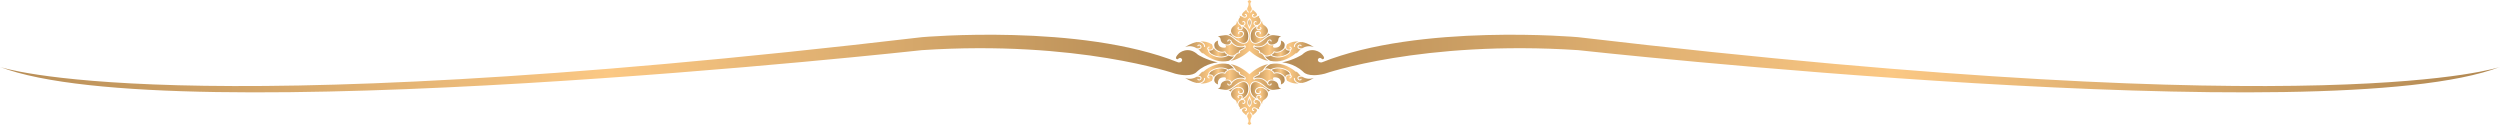 <svg width="600" height="30" viewBox="0 0 600 30" fill="none" xmlns="http://www.w3.org/2000/svg">
<g clip-path="url(#clip0_77_64517)">
<path d="M290.846 18.198C290.686 18.083 290.395 18.028 290.191 18.093C290.184 18.171 290.095 18.215 290.028 18.199C289.973 18.269 289.958 18.359 289.998 18.448C290.022 18.5 290.091 18.538 290.111 18.587L290.116 18.59C290.189 18.562 290.29 18.591 290.287 18.683C290.275 19.049 289.832 18.657 289.767 18.518C289.664 18.299 289.765 18.097 289.949 17.974C289.949 17.238 290.78 16.77 291.476 16.498C292.533 16.084 293.724 16.079 294.725 16.615C294.757 16.632 294.773 16.655 294.779 16.68C295.233 16.463 295.762 16.354 296.145 16.477C295.798 16.02 295.408 15.66 294.871 15.396C293.812 15.181 292.849 15.192 291.778 15.529C290.654 15.883 289.64 16.474 288.783 17.207C288.72 17.26 288.64 17.235 288.601 17.187C288.446 17.282 288.244 17.461 287.984 17.778C287.93 17.866 287.795 18.009 287.597 18.165C287.867 18.176 288.112 18.252 288.26 18.437C288.691 18.982 287.778 19.695 287.373 19.061C287.296 18.94 287.504 18.832 287.581 18.952C287.802 19.296 288.224 18.948 288.11 18.647C288.048 18.48 287.857 18.418 287.677 18.397C287.539 18.382 287.393 18.385 287.248 18.404C286.578 18.809 285.542 19.15 284.445 18.694C284.445 18.694 285.664 19.596 287.276 19.932C287.301 19.902 287.343 19.883 287.396 19.892C288.118 20.021 289.013 19.499 288.984 18.805C288.978 18.666 289.219 18.667 289.225 18.805C289.248 19.393 288.737 19.867 288.13 20.046C289.015 20.098 289.965 19.936 290.87 19.36C290.87 19.36 290.878 19.344 290.89 19.321C290.88 19.295 290.88 19.265 290.897 19.235C291.071 18.933 291.191 18.447 290.845 18.2L290.846 18.198Z" fill="url(#paint0_linear_77_64517)"/>
<path d="M293.908 17.442C294.008 17.204 294.262 16.97 294.576 16.786C293.728 16.343 292.727 16.303 291.807 16.607C291.202 16.807 290.265 17.221 290.191 17.872C290.22 17.866 290.248 17.86 290.278 17.858C290.67 17.82 291.085 17.983 291.235 18.32C291.265 18.387 291.283 18.458 291.294 18.529C291.73 17.712 293.003 17.105 293.908 17.441V17.442Z" fill="url(#paint1_linear_77_64517)"/>
<path d="M294.007 18.559C294.007 18.559 294.448 18.697 294.099 19.153C294.699 19.016 295.375 19.121 295.587 19.676C296.044 19.161 296.633 18.768 297.386 18.678C297.709 18.64 298.428 18.57 298.738 18.821C298.806 18.206 297.074 18.202 297.339 17.443C296.97 17.39 296.706 17.207 296.488 16.945C296.439 16.965 296.378 16.958 296.345 16.901C295.966 16.242 294.185 16.997 294.106 17.593C294.096 17.672 294.011 17.729 293.925 17.686C293.156 17.298 291.88 17.881 291.491 18.638C291.504 18.651 291.516 18.668 291.526 18.693C291.526 18.693 290.993 19.825 292.342 20.279C292.342 20.279 291.908 18.438 294.006 18.558L294.007 18.559Z" fill="url(#paint2_linear_77_64517)"/>
<path d="M297.728 23.878C297.696 23.841 297.69 23.79 297.743 23.75C297.938 23.604 298.137 23.291 297.933 23.081C297.823 22.966 297.607 22.937 297.456 22.994C297.351 23.035 297.091 23.231 297.317 23.277C297.468 23.308 297.404 23.516 297.254 23.485C296.97 23.426 296.917 23.192 297.08 22.994C297.256 22.782 297.561 22.703 297.84 22.783C298.299 22.915 298.324 23.338 298.131 23.658C298.97 23.272 299.458 22.573 299.566 21.724C299.635 21.176 299.608 20.164 298.988 19.864C298.951 19.846 298.934 19.819 298.93 19.792C298.138 19.378 296.978 20.273 296.456 20.704C295.968 21.106 295.482 21.503 294.859 21.692C295.031 21.721 295.236 21.801 295.352 22.008C295.798 21.099 297.056 20.461 298.07 21.096C298.575 21.412 298.834 22.26 298.137 22.546C297.651 22.745 296.879 22.348 297.227 21.854C297.309 21.738 297.517 21.845 297.435 21.963C297.175 22.332 298.093 22.562 298.285 22.047C298.402 21.734 298.19 21.416 297.895 21.247C297.537 21.042 297.1 21.018 296.702 21.14C296.063 21.338 295.553 21.845 295.444 22.425C295.444 22.448 295.446 22.468 295.444 22.492C295.444 22.492 295.285 23.332 296.515 24.051C296.515 24.051 296.99 24.523 296.797 24.98L297.035 24.727C297.035 24.719 297.032 24.712 297.034 24.703C297.088 24.382 297.377 24.049 297.728 23.877V23.878Z" fill="url(#paint3_linear_77_64517)"/>
<path d="M299.706 23.981C299.557 24.437 299.518 25.013 299.876 25.399C300.233 25.013 300.196 24.436 300.045 23.981C299.996 23.831 299.937 23.687 299.876 23.545C299.815 23.687 299.756 23.831 299.706 23.981Z" fill="url(#paint4_linear_77_64517)"/>
<path d="M312.503 18.403C312.357 18.385 312.211 18.381 312.074 18.396C311.894 18.416 311.703 18.478 311.64 18.646C311.528 18.947 311.949 19.295 312.169 18.951C312.246 18.831 312.454 18.939 312.377 19.06C311.971 19.693 311.058 18.981 311.491 18.436C311.638 18.251 311.884 18.175 312.153 18.164C311.955 18.009 311.82 17.866 311.766 17.777C311.508 17.459 311.306 17.28 311.149 17.186C311.11 17.234 311.03 17.259 310.967 17.206C310.11 16.473 309.096 15.882 307.973 15.528C306.902 15.191 305.938 15.18 304.88 15.395C304.342 15.659 303.951 16.019 303.605 16.476C303.988 16.353 304.517 16.462 304.971 16.679C304.977 16.654 304.994 16.631 305.025 16.614C306.026 16.079 307.218 16.084 308.274 16.497C308.971 16.77 309.801 17.237 309.801 17.973C309.984 18.095 310.085 18.297 309.983 18.517C309.919 18.656 309.476 19.049 309.463 18.682C309.46 18.591 309.563 18.561 309.634 18.59L309.639 18.585C309.66 18.537 309.729 18.499 309.753 18.447C309.792 18.358 309.777 18.268 309.722 18.198C309.655 18.214 309.566 18.17 309.56 18.092C309.356 18.026 309.064 18.082 308.904 18.197C308.559 18.444 308.678 18.931 308.852 19.232C308.87 19.262 308.87 19.292 308.859 19.318C308.871 19.342 308.879 19.357 308.879 19.357C309.784 19.933 310.736 20.095 311.619 20.043C311.012 19.864 310.501 19.39 310.525 18.802C310.531 18.664 310.771 18.663 310.765 18.802C310.737 19.495 311.631 20.018 312.353 19.889C312.406 19.88 312.447 19.899 312.474 19.929C314.085 19.593 315.304 18.691 315.304 18.691C314.207 19.147 313.171 18.806 312.502 18.401L312.503 18.403Z" fill="url(#paint5_linear_77_64517)"/>
<path d="M309.473 17.858C309.503 17.861 309.532 17.866 309.56 17.872C309.484 17.221 308.549 16.808 307.943 16.607C307.024 16.303 306.023 16.342 305.174 16.786C305.488 16.971 305.742 17.204 305.843 17.442C306.747 17.107 308.021 17.713 308.456 18.53C308.467 18.459 308.485 18.39 308.515 18.321C308.665 17.984 309.08 17.822 309.472 17.859L309.473 17.858Z" fill="url(#paint6_linear_77_64517)"/>
<path d="M308.259 18.639C307.87 17.882 306.594 17.299 305.826 17.687C305.739 17.73 305.655 17.673 305.645 17.594C305.566 16.998 303.785 16.243 303.405 16.902C303.372 16.959 303.312 16.965 303.262 16.946C303.044 17.209 302.781 17.39 302.411 17.444C302.676 18.202 300.945 18.207 301.012 18.822C301.322 18.571 302.04 18.639 302.364 18.679C303.119 18.769 303.708 19.162 304.163 19.677C304.375 19.122 305.051 19.017 305.652 19.154C305.302 18.698 305.743 18.56 305.743 18.56C307.84 18.44 307.408 20.281 307.408 20.281C308.757 19.828 308.223 18.695 308.223 18.695C308.233 18.671 308.245 18.654 308.258 18.64L308.259 18.639Z" fill="url(#paint7_linear_77_64517)"/>
<path d="M300.821 19.793C300.817 19.822 300.8 19.848 300.764 19.865C300.144 20.165 300.117 21.177 300.186 21.725C300.293 22.575 300.782 23.273 301.62 23.659C301.427 23.34 301.451 22.916 301.912 22.784C302.19 22.705 302.496 22.782 302.671 22.996C302.833 23.193 302.78 23.428 302.498 23.486C302.347 23.517 302.283 23.31 302.434 23.279C302.66 23.232 302.4 23.036 302.295 22.996C302.145 22.938 301.929 22.967 301.818 23.082C301.614 23.293 301.813 23.605 302.008 23.751C302.061 23.79 302.055 23.841 302.023 23.88C302.373 24.051 302.662 24.385 302.717 24.706C302.718 24.715 302.717 24.723 302.716 24.731L302.953 24.983C302.761 24.527 303.235 24.054 303.235 24.054C304.466 23.335 304.306 22.495 304.306 22.495C304.305 22.472 304.306 22.452 304.306 22.429C304.197 21.849 303.688 21.34 303.048 21.144C302.65 21.021 302.213 21.045 301.855 21.25C301.561 21.419 301.349 21.737 301.465 22.05C301.657 22.566 302.575 22.335 302.316 21.966C302.233 21.849 302.441 21.741 302.524 21.858C302.871 22.351 302.099 22.748 301.613 22.549C300.916 22.265 301.176 21.416 301.68 21.099C302.695 20.465 303.953 21.102 304.398 22.011C304.514 21.804 304.719 21.725 304.892 21.696C304.269 21.506 303.782 21.11 303.295 20.708C302.772 20.277 301.612 19.381 300.82 19.795L300.821 19.793Z" fill="url(#paint8_linear_77_64517)"/>
<path d="M306.801 20.543C306.784 20.13 306.508 19.82 306.257 19.621C306.233 19.625 306.206 19.621 306.179 19.604C305.774 19.339 305.123 19.145 304.668 19.431C304.417 19.59 304.205 19.978 304.452 20.213C304.645 20.396 304.93 20.343 304.97 20.087C304.992 19.951 305.224 20.009 305.202 20.144C305.096 20.813 304.12 20.521 304.106 19.951C304.097 19.944 304.087 19.938 304.079 19.928C303.687 19.443 303.179 19.048 302.507 18.914C302.247 18.863 301.2 18.742 301.112 19.075C301.08 19.196 300.892 19.162 300.878 19.057C300.85 19.046 300.825 19.026 300.811 18.994C300.429 18.103 302.536 18.067 302.135 17.407C302.09 17.333 302.147 17.248 302.238 17.244C303.081 17.215 303.295 16.357 303.775 15.877C303.954 15.698 304.154 15.546 304.369 15.415C304.366 15.409 304.364 15.402 304.362 15.396C302.299 15.751 300.5 17.239 299.874 17.809C299.248 17.239 297.449 15.751 295.386 15.396C295.384 15.403 295.382 15.409 295.379 15.415C295.594 15.547 295.794 15.698 295.973 15.877C296.454 16.357 296.668 17.215 297.51 17.244C297.603 17.247 297.659 17.333 297.614 17.407C297.213 18.067 299.319 18.103 298.937 18.994C298.923 19.026 298.899 19.047 298.87 19.057C298.856 19.162 298.668 19.195 298.636 19.075C298.548 18.742 297.501 18.863 297.242 18.914C296.569 19.047 296.062 19.443 295.67 19.928C295.662 19.938 295.651 19.945 295.641 19.951C295.626 20.52 294.65 20.813 294.545 20.144C294.525 20.009 294.756 19.951 294.777 20.087C294.817 20.343 295.103 20.396 295.296 20.213C295.542 19.978 295.33 19.59 295.08 19.431C294.625 19.145 293.973 19.339 293.568 19.604C293.541 19.622 293.514 19.625 293.49 19.621C293.239 19.82 292.964 20.13 292.947 20.543C292.947 20.543 292.903 21.199 292.274 21.195C292.278 21.197 292.282 21.199 292.286 21.202C292.308 21.214 292.364 21.243 292.443 21.281C292.702 21.388 293.01 21.422 293.281 21.459C293.692 21.513 294.116 21.607 294.53 21.553C295.639 21.336 296.274 20.425 297.178 19.887C297.755 19.543 298.801 19.28 299.334 19.818C299.346 19.83 299.353 19.842 299.358 19.854C299.84 20.309 299.873 21.201 299.803 21.756C299.689 22.637 299.193 23.353 298.37 23.783C298.491 23.811 298.609 23.866 298.716 23.961C298.965 24.181 298.974 24.536 298.769 24.786C298.591 25.002 298.319 25.02 298.151 24.789C298.066 24.672 298.274 24.564 298.359 24.68C298.522 24.903 298.684 24.47 298.675 24.357C298.656 24.116 298.392 23.962 298.136 23.98C297.703 24.01 297.326 24.397 297.264 24.762C297.256 24.808 297.224 24.83 297.187 24.837C297.196 25.055 297.247 25.364 297.426 25.643C297.426 25.643 297.786 25.831 297.469 26.232L298.132 25.992C298.43 25.743 298.866 25.619 299.163 25.94C299.328 26.118 299.331 26.39 299.161 26.566C299.043 26.688 298.83 26.734 298.738 26.563C298.67 26.439 298.878 26.33 298.946 26.454C298.958 26.476 299.052 26.276 299.048 26.229C299.034 26.077 298.875 25.966 298.71 25.966C298.433 25.966 298.169 26.196 298.076 26.416C298.072 26.424 298.066 26.43 298.061 26.437C298.083 26.648 298.22 26.922 298.616 27.249C298.616 27.249 298.853 27.417 299.102 27.714C299.146 27.439 299.298 27.183 299.547 26.997C299.665 26.908 299.836 27.06 299.717 27.149C299.426 27.366 299.27 27.695 299.341 28.033C299.342 28.038 299.341 28.042 299.341 28.046C299.554 28.393 299.714 28.836 299.644 29.347C299.644 29.347 299.076 29.6 299.872 29.999C300.668 29.6 300.099 29.347 300.099 29.347C300.029 28.835 300.19 28.393 300.402 28.046C300.402 28.041 300.401 28.037 300.402 28.033C300.473 27.695 300.318 27.367 300.026 27.149C299.907 27.06 300.078 26.908 300.197 26.997C300.445 27.183 300.597 27.438 300.641 27.714C300.89 27.417 301.128 27.249 301.128 27.249C301.525 26.922 301.66 26.648 301.682 26.437C301.677 26.43 301.671 26.425 301.667 26.416C301.574 26.196 301.311 25.967 301.033 25.966C300.868 25.966 300.709 26.076 300.695 26.229C300.691 26.276 300.786 26.476 300.797 26.454C300.865 26.329 301.073 26.439 301.005 26.563C300.913 26.734 300.7 26.689 300.583 26.566C300.412 26.389 300.415 26.117 300.581 25.94C300.878 25.62 301.314 25.743 301.612 25.992L302.275 26.232C301.958 25.831 302.319 25.643 302.319 25.643C302.498 25.364 302.547 25.055 302.557 24.837C302.521 24.831 302.488 24.809 302.481 24.762C302.418 24.397 302.041 24.01 301.608 23.98C301.354 23.962 301.088 24.116 301.069 24.357C301.06 24.47 301.222 24.903 301.385 24.68C301.47 24.564 301.678 24.672 301.593 24.789C301.425 25.019 301.154 25.001 300.976 24.786C300.771 24.536 300.779 24.181 301.028 23.961C301.135 23.866 301.253 23.811 301.374 23.783C300.552 23.353 300.055 22.637 299.942 21.756C299.87 21.201 299.903 20.309 300.387 19.854C300.392 19.842 300.398 19.829 300.41 19.818C300.944 19.28 301.99 19.543 302.566 19.887C303.471 20.424 304.105 21.336 305.215 21.553C305.629 21.607 306.053 21.514 306.463 21.459C306.734 21.422 307.042 21.388 307.301 21.281C307.381 21.243 307.436 21.214 307.459 21.202C307.463 21.2 307.467 21.198 307.471 21.195C306.842 21.199 306.799 20.543 306.799 20.543H306.801ZM300.308 25.127C300.238 25.313 300.079 25.521 299.875 25.689C299.671 25.521 299.512 25.313 299.442 25.127C299.159 24.368 299.615 23.699 299.875 23.004C300.135 23.699 300.591 24.368 300.308 25.127Z" fill="url(#paint9_linear_77_64517)"/>
<path d="M287.248 11.595C287.393 11.613 287.539 11.617 287.677 11.602C287.857 11.582 288.048 11.52 288.11 11.352C288.223 11.051 287.801 10.703 287.581 11.047C287.504 11.167 287.296 11.059 287.373 10.938C287.779 10.305 288.691 11.017 288.26 11.562C288.112 11.747 287.867 11.823 287.597 11.835C287.795 11.99 287.93 12.133 287.984 12.221C288.243 12.54 288.445 12.718 288.601 12.813C288.641 12.765 288.72 12.74 288.783 12.793C289.64 13.526 290.654 14.117 291.778 14.471C292.848 14.808 293.812 14.819 294.871 14.604C295.408 14.34 295.799 13.98 296.145 13.523C295.762 13.646 295.233 13.537 294.779 13.32C294.773 13.345 294.756 13.368 294.725 13.385C293.725 13.92 292.533 13.915 291.476 13.502C290.78 13.229 289.949 12.762 289.949 12.025C289.766 11.903 289.665 11.701 289.767 11.481C289.831 11.342 290.274 10.95 290.287 11.315C290.29 11.406 290.188 11.436 290.116 11.408L290.111 11.412C290.09 11.46 290.022 11.498 289.998 11.551C289.958 11.639 289.974 11.729 290.028 11.799C290.095 11.783 290.185 11.826 290.191 11.905C290.395 11.972 290.686 11.915 290.846 11.8C291.192 11.554 291.072 11.066 290.898 10.765C290.88 10.735 290.88 10.705 290.891 10.68C290.879 10.655 290.871 10.64 290.871 10.64C289.966 10.064 289.015 9.902 288.131 9.955C288.738 10.133 289.249 10.607 289.226 11.195C289.22 11.333 288.979 11.334 288.985 11.195C289.014 10.501 288.119 9.979 287.397 10.109C287.344 10.118 287.302 10.099 287.277 10.068C285.665 10.405 284.446 11.306 284.446 11.306C285.543 10.85 286.579 11.191 287.249 11.596L287.248 11.595Z" fill="url(#paint10_linear_77_64517)"/>
<path d="M290.278 12.141C290.248 12.138 290.22 12.133 290.191 12.127C290.266 12.778 291.202 13.192 291.807 13.392C292.727 13.696 293.728 13.657 294.576 13.213C294.262 13.029 294.008 12.795 293.908 12.557C293.003 12.893 291.73 12.286 291.294 11.469C291.283 11.54 291.265 11.61 291.235 11.678C291.085 12.015 290.67 12.178 290.278 12.14V12.141Z" fill="url(#paint11_linear_77_64517)"/>
<path d="M291.492 11.361C291.881 12.118 293.157 12.701 293.926 12.314C294.012 12.27 294.097 12.328 294.107 12.406C294.185 13.002 295.967 13.758 296.346 13.098C296.379 13.042 296.44 13.036 296.489 13.055C296.707 12.792 296.971 12.611 297.34 12.556C297.075 11.798 298.807 11.793 298.739 11.18C298.429 11.431 297.711 11.362 297.387 11.323C296.633 11.232 296.044 10.839 295.588 10.325C295.376 10.88 294.701 10.985 294.1 10.847C294.449 11.303 294.008 11.441 294.008 11.441C291.91 11.56 292.344 9.72 292.344 9.72C290.995 10.173 291.528 11.306 291.528 11.306C291.518 11.33 291.506 11.347 291.493 11.36L291.492 11.361Z" fill="url(#paint12_linear_77_64517)"/>
<path d="M298.93 10.206C298.934 10.177 298.951 10.151 298.988 10.134C299.607 9.834 299.634 8.822 299.566 8.274C299.458 7.424 298.97 6.725 298.131 6.34C298.324 6.659 298.3 7.083 297.84 7.215C297.561 7.294 297.256 7.217 297.08 7.003C296.918 6.806 296.971 6.571 297.254 6.513C297.405 6.482 297.468 6.689 297.317 6.72C297.091 6.767 297.351 6.963 297.456 7.003C297.607 7.061 297.823 7.032 297.933 6.917C298.137 6.706 297.938 6.394 297.743 6.248C297.69 6.209 297.696 6.158 297.728 6.119C297.378 5.948 297.088 5.614 297.034 5.293C297.033 5.284 297.034 5.276 297.035 5.268L296.797 5.016C296.989 5.472 296.515 5.945 296.515 5.945C295.285 6.664 295.444 7.504 295.444 7.504C295.446 7.527 295.444 7.547 295.444 7.57C295.553 8.15 296.063 8.659 296.702 8.855C297.1 8.978 297.537 8.954 297.895 8.749C298.19 8.58 298.402 8.262 298.285 7.949C298.093 7.433 297.175 7.664 297.435 8.033C297.517 8.15 297.309 8.258 297.227 8.141C296.879 7.648 297.651 7.251 298.137 7.449C298.834 7.734 298.575 8.583 298.07 8.9C297.056 9.534 295.797 8.897 295.352 7.988C295.236 8.195 295.031 8.274 294.859 8.303C295.482 8.493 295.968 8.889 296.456 9.291C296.978 9.722 298.138 10.618 298.93 10.204V10.206Z" fill="url(#paint13_linear_77_64517)"/>
<path d="M292.95 9.457C292.967 9.869 293.242 10.18 293.493 10.379C293.518 10.375 293.545 10.379 293.571 10.396C293.976 10.661 294.627 10.855 295.083 10.568C295.333 10.41 295.545 10.021 295.299 9.786C295.106 9.603 294.82 9.656 294.78 9.912C294.758 10.048 294.527 9.99 294.548 9.854C294.654 9.185 295.63 9.478 295.644 10.048C295.654 10.055 295.664 10.061 295.673 10.071C296.065 10.556 296.572 10.951 297.245 11.085C297.504 11.136 298.551 11.257 298.639 10.924C298.671 10.803 298.859 10.837 298.873 10.942C298.901 10.953 298.926 10.973 298.94 11.004C299.322 11.895 297.216 11.932 297.617 12.592C297.661 12.666 297.605 12.75 297.513 12.754C296.671 12.784 296.457 13.642 295.976 14.122C295.797 14.301 295.597 14.453 295.382 14.584C295.385 14.59 295.387 14.597 295.389 14.603C297.453 14.248 299.251 12.759 299.877 12.19C300.503 12.759 302.302 14.248 304.365 14.603C304.367 14.596 304.369 14.59 304.372 14.584C304.157 14.452 303.957 14.301 303.778 14.122C303.298 13.642 303.084 12.784 302.241 12.754C302.149 12.751 302.093 12.666 302.138 12.592C302.54 11.932 300.432 11.895 300.814 11.004C300.828 10.973 300.852 10.952 300.881 10.942C300.895 10.837 301.083 10.804 301.115 10.924C301.203 11.257 302.25 11.136 302.51 11.085C303.182 10.952 303.69 10.556 304.082 10.071C304.09 10.061 304.1 10.054 304.109 10.048C304.124 9.479 305.1 9.186 305.205 9.854C305.226 9.99 304.994 10.048 304.973 9.912C304.933 9.656 304.648 9.603 304.455 9.786C304.208 10.02 304.42 10.409 304.671 10.568C305.125 10.855 305.777 10.661 306.182 10.396C306.21 10.378 306.237 10.375 306.26 10.379C306.512 10.18 306.787 9.869 306.804 9.457C306.804 9.457 306.847 8.801 307.476 8.805C307.472 8.803 307.468 8.801 307.464 8.798C307.442 8.786 307.387 8.757 307.306 8.718C307.047 8.612 306.739 8.577 306.468 8.541C306.058 8.487 305.634 8.393 305.22 8.447C304.111 8.664 303.476 9.574 302.571 10.113C301.994 10.457 300.949 10.718 300.415 10.182C300.403 10.169 300.397 10.157 300.392 10.145C299.909 9.691 299.876 8.799 299.947 8.244C300.06 7.363 300.557 6.647 301.379 6.217C301.258 6.189 301.141 6.133 301.033 6.039C300.785 5.818 300.776 5.464 300.981 5.214C301.159 4.998 301.43 4.979 301.598 5.211C301.683 5.328 301.475 5.435 301.39 5.32C301.227 5.096 301.065 5.529 301.074 5.643C301.093 5.884 301.358 6.038 301.613 6.02C302.046 5.989 302.423 5.603 302.486 5.237C302.494 5.191 302.526 5.169 302.562 5.163C302.553 4.945 302.503 4.636 302.324 4.357C302.324 4.357 301.963 4.169 302.28 3.768L301.617 4.008C301.32 4.256 300.883 4.38 300.586 4.06C300.42 3.882 300.417 3.61 300.588 3.434C300.705 3.312 300.918 3.266 301.01 3.437C301.078 3.561 300.87 3.669 300.802 3.546C300.79 3.523 300.696 3.724 300.7 3.771C300.713 3.924 300.873 4.034 301.038 4.034C301.316 4.034 301.579 3.803 301.672 3.584C301.676 3.576 301.682 3.57 301.687 3.563C301.665 3.351 301.529 3.077 301.133 2.751C301.133 2.751 300.895 2.583 300.646 2.286C300.602 2.561 300.45 2.817 300.201 3.003C300.083 3.091 299.912 2.939 300.031 2.851C300.322 2.633 300.478 2.305 300.407 1.967C300.406 1.962 300.407 1.958 300.407 1.954C300.195 1.607 300.034 1.164 300.104 0.652C300.104 0.652 300.672 0.4 299.877 0.001C299.081 0.4 299.649 0.652 299.649 0.652C299.719 1.165 299.559 1.607 299.346 1.954C299.346 1.959 299.347 1.963 299.346 1.967C299.275 2.305 299.43 2.632 299.722 2.851C299.84 2.939 299.67 3.091 299.552 3.003C299.303 2.817 299.151 2.562 299.107 2.286C298.858 2.583 298.621 2.751 298.621 2.751C298.224 3.077 298.088 3.351 298.066 3.563C298.071 3.57 298.077 3.575 298.081 3.584C298.174 3.803 298.438 4.033 298.715 4.034C298.88 4.034 299.039 3.924 299.053 3.771C299.057 3.724 298.963 3.523 298.951 3.546C298.883 3.67 298.675 3.561 298.743 3.437C298.835 3.266 299.048 3.311 299.166 3.434C299.336 3.611 299.333 3.883 299.168 4.06C298.87 4.379 298.435 4.256 298.137 4.008L297.474 3.768C297.791 4.169 297.431 4.357 297.431 4.357C297.252 4.636 297.202 4.945 297.192 5.163C297.229 5.169 297.261 5.191 297.269 5.237C297.331 5.603 297.708 5.989 298.141 6.02C298.396 6.038 298.661 5.883 298.68 5.643C298.689 5.529 298.527 5.096 298.364 5.32C298.28 5.436 298.071 5.328 298.156 5.211C298.324 4.981 298.596 4.999 298.774 5.214C298.979 5.464 298.971 5.818 298.721 6.039C298.615 6.133 298.496 6.189 298.375 6.217C299.198 6.647 299.694 7.363 299.808 8.244C299.879 8.799 299.846 9.691 299.363 10.145C299.358 10.157 299.351 10.171 299.339 10.182C298.806 10.719 297.759 10.457 297.183 10.113C296.279 9.574 295.645 8.664 294.535 8.447C294.121 8.393 293.697 8.486 293.286 8.541C293.015 8.577 292.707 8.612 292.448 8.718C292.369 8.757 292.313 8.786 292.291 8.798C292.287 8.8 292.283 8.802 292.279 8.805C292.908 8.801 292.952 9.457 292.952 9.457H292.95ZM299.442 4.873C299.512 4.686 299.671 4.479 299.875 4.311C300.079 4.479 300.238 4.686 300.308 4.873C300.592 5.632 300.135 6.301 299.875 6.995C299.616 6.301 299.159 5.632 299.442 4.873Z" fill="url(#paint14_linear_77_64517)"/>
<path d="M308.904 11.8C309.064 11.915 309.356 11.971 309.56 11.905C309.567 11.828 309.655 11.783 309.722 11.799C309.778 11.729 309.792 11.639 309.753 11.551C309.729 11.498 309.659 11.46 309.639 11.412L309.634 11.408C309.562 11.436 309.46 11.407 309.463 11.315C309.475 10.95 309.919 11.341 309.983 11.481C310.086 11.7 309.985 11.902 309.801 12.025C309.801 12.761 308.971 13.229 308.274 13.502C307.218 13.916 306.026 13.921 305.025 13.385C304.993 13.368 304.977 13.345 304.971 13.32C304.517 13.537 303.988 13.646 303.605 13.523C303.952 13.98 304.342 14.34 304.88 14.604C305.938 14.819 306.901 14.808 307.973 14.471C309.096 14.117 310.11 13.526 310.967 12.793C311.03 12.74 311.11 12.765 311.149 12.813C311.305 12.718 311.507 12.54 311.766 12.221C311.82 12.133 311.955 11.99 312.153 11.835C311.884 11.824 311.638 11.747 311.491 11.562C311.059 11.017 311.972 10.304 312.377 10.938C312.454 11.059 312.246 11.167 312.169 11.047C311.949 10.703 311.527 11.051 311.64 11.352C311.703 11.519 311.894 11.581 312.074 11.602C312.211 11.617 312.357 11.614 312.503 11.595C313.172 11.19 314.208 10.849 315.305 11.305C315.305 11.305 314.086 10.404 312.475 10.067C312.449 10.098 312.407 10.117 312.354 10.108C311.632 9.978 310.738 10.5 310.766 11.194C310.772 11.333 310.532 11.332 310.526 11.194C310.502 10.606 311.013 10.132 311.62 9.954C310.736 9.901 309.785 10.063 308.88 10.639C308.88 10.639 308.872 10.655 308.86 10.679C308.87 10.704 308.87 10.734 308.853 10.764C308.679 11.065 308.56 11.553 308.905 11.799L308.904 11.8Z" fill="url(#paint15_linear_77_64517)"/>
<path d="M305.843 12.558C305.742 12.796 305.488 13.03 305.174 13.214C306.023 13.657 307.024 13.697 307.943 13.393C308.549 13.193 309.485 12.779 309.56 12.128C309.531 12.134 309.502 12.139 309.473 12.142C309.081 12.18 308.666 12.017 308.516 11.68C308.485 11.612 308.468 11.542 308.457 11.471C308.021 12.287 306.748 12.895 305.844 12.559L305.843 12.558Z" fill="url(#paint16_linear_77_64517)"/>
<path d="M305.743 11.442C305.743 11.442 305.302 11.304 305.652 10.848C305.052 10.984 304.375 10.88 304.163 10.326C303.707 10.84 303.118 11.233 302.364 11.324C302.041 11.362 301.322 11.431 301.012 11.181C300.945 11.795 302.676 11.799 302.411 12.557C302.78 12.611 303.044 12.793 303.262 13.056C303.312 13.036 303.372 13.043 303.405 13.099C303.784 13.759 305.565 13.003 305.645 12.407C305.655 12.329 305.739 12.27 305.826 12.315C306.594 12.702 307.87 12.119 308.259 11.362C308.246 11.35 308.234 11.333 308.224 11.308C308.224 11.308 308.758 10.176 307.409 9.722C307.409 9.722 307.842 11.562 305.744 11.443L305.743 11.442Z" fill="url(#paint17_linear_77_64517)"/>
<path d="M302.023 6.12C302.055 6.157 302.061 6.209 302.008 6.249C301.813 6.395 301.614 6.707 301.818 6.918C301.929 7.033 302.144 7.062 302.295 7.004C302.4 6.964 302.66 6.768 302.434 6.721C302.283 6.69 302.347 6.483 302.498 6.514C302.781 6.572 302.834 6.807 302.671 7.004C302.496 7.217 302.19 7.295 301.912 7.216C301.452 7.084 301.427 6.661 301.62 6.341C300.781 6.726 300.293 7.425 300.186 8.275C300.116 8.823 300.143 9.835 300.764 10.135C300.8 10.153 300.817 10.179 300.821 10.207C301.613 10.62 302.773 9.725 303.296 9.294C303.783 8.892 304.27 8.496 304.892 8.306C304.72 8.277 304.515 8.198 304.399 7.991C303.954 8.899 302.696 9.538 301.681 8.902C301.176 8.586 300.917 7.738 301.614 7.452C302.1 7.254 302.872 7.651 302.525 8.144C302.442 8.261 302.234 8.153 302.317 8.035C302.576 7.667 301.658 7.436 301.466 7.952C301.35 8.265 301.561 8.582 301.856 8.751C302.214 8.957 302.651 8.981 303.049 8.858C303.689 8.661 304.198 8.153 304.307 7.573C304.307 7.551 304.305 7.531 304.307 7.507C304.307 7.507 304.467 6.667 303.236 5.948C303.236 5.948 302.761 5.475 302.954 5.019L302.717 5.271C302.717 5.279 302.72 5.286 302.718 5.295C302.663 5.617 302.374 5.95 302.024 6.122L302.023 6.12Z" fill="url(#paint18_linear_77_64517)"/>
<path d="M300.045 6.018C300.195 5.562 300.233 4.986 299.876 4.601C299.519 4.986 299.557 5.563 299.706 6.018C299.756 6.168 299.815 6.312 299.876 6.454C299.937 6.312 299.997 6.168 300.045 6.018Z" fill="url(#paint19_linear_77_64517)"/>
<path d="M287.27 17.193C289.584 15.083 292.277 14.988 292.277 14.988C289.349 14.342 287.503 13.126 287.503 13.126C285.123 10.892 282.97 12.772 282.97 12.772C281.494 14.232 282.662 14.22 282.662 14.22C282.997 13.836 283.277 13.845 283.493 13.995C283.926 14.293 283.679 14.913 283.137 14.966C283.028 14.977 282.911 14.979 282.796 14.983C259.292 5.547 221.279 8.92 221.279 8.92C40.297 30.175 0 16.064 0 16.064C41.146 31.853 221.278 12.033 221.278 12.033C258.72 9.574 282.05 17.685 282.05 17.685C286.244 18.726 287.269 17.193 287.269 17.193H287.27Z" fill="url(#paint20_linear_77_64517)"/>
<path d="M378.722 8.92C378.722 8.92 340.709 5.545 317.205 14.983C317.09 14.979 316.973 14.977 316.864 14.966C316.322 14.912 316.075 14.292 316.508 13.994C316.724 13.845 317.004 13.837 317.339 14.219C317.339 14.219 318.507 14.232 317.031 12.771C317.031 12.771 314.878 10.891 312.498 13.125C312.498 13.125 310.652 14.341 307.724 14.988C307.724 14.988 310.417 15.081 312.731 17.192C312.731 17.192 313.756 18.726 317.95 17.684C317.95 17.684 341.28 9.573 378.722 12.032C378.722 12.032 558.854 31.853 600.001 16.063C600.001 16.063 559.704 30.174 378.722 8.92Z" fill="url(#paint21_linear_77_64517)"/>
</g>
<defs>
<linearGradient id="paint0_linear_77_64517" x1="296.145" y1="17.653" x2="284.445" y2="17.653" gradientUnits="userSpaceOnUse">
<stop stop-color="#B08751"/>
<stop offset="0.5" stop-color="#FBC884"/>
<stop offset="1" stop-color="#B78D56"/>
</linearGradient>
<linearGradient id="paint1_linear_77_64517" x1="294.576" y1="17.47" x2="290.191" y2="17.47" gradientUnits="userSpaceOnUse">
<stop stop-color="#B08751"/>
<stop offset="0.5" stop-color="#FBC884"/>
<stop offset="1" stop-color="#B78D56"/>
</linearGradient>
<linearGradient id="paint2_linear_77_64517" x1="298.74" y1="18.462" x2="291.422" y2="18.462" gradientUnits="userSpaceOnUse">
<stop stop-color="#B08751"/>
<stop offset="0.5" stop-color="#FBC884"/>
<stop offset="1" stop-color="#B78D56"/>
</linearGradient>
<linearGradient id="paint3_linear_77_64517" x1="299.592" y1="22.333" x2="294.859" y2="22.333" gradientUnits="userSpaceOnUse">
<stop stop-color="#B08751"/>
<stop offset="0.5" stop-color="#FBC884"/>
<stop offset="1" stop-color="#B78D56"/>
</linearGradient>
<linearGradient id="paint4_linear_77_64517" x1="300.154" y1="24.472" x2="299.598" y2="24.472" gradientUnits="userSpaceOnUse">
<stop stop-color="#B08751"/>
<stop offset="0.5" stop-color="#FBC884"/>
<stop offset="1" stop-color="#B78D56"/>
</linearGradient>
<linearGradient id="paint5_linear_77_64517" x1="315.304" y1="17.651" x2="303.605" y2="17.651" gradientUnits="userSpaceOnUse">
<stop stop-color="#B08751"/>
<stop offset="0.5" stop-color="#FBC884"/>
<stop offset="1" stop-color="#B78D56"/>
</linearGradient>
<linearGradient id="paint6_linear_77_64517" x1="309.56" y1="17.47" x2="305.174" y2="17.47" gradientUnits="userSpaceOnUse">
<stop stop-color="#B08751"/>
<stop offset="0.5" stop-color="#FBC884"/>
<stop offset="1" stop-color="#B78D56"/>
</linearGradient>
<linearGradient id="paint7_linear_77_64517" x1="308.327" y1="18.464" x2="301.01" y2="18.464" gradientUnits="userSpaceOnUse">
<stop stop-color="#B08751"/>
<stop offset="0.5" stop-color="#FBC884"/>
<stop offset="1" stop-color="#B78D56"/>
</linearGradient>
<linearGradient id="paint8_linear_77_64517" x1="304.892" y1="22.336" x2="300.159" y2="22.336" gradientUnits="userSpaceOnUse">
<stop stop-color="#B08751"/>
<stop offset="0.5" stop-color="#FBC884"/>
<stop offset="1" stop-color="#B78D56"/>
</linearGradient>
<linearGradient id="paint9_linear_77_64517" x1="307.471" y1="22.697" x2="292.274" y2="22.697" gradientUnits="userSpaceOnUse">
<stop stop-color="#B08751"/>
<stop offset="0.5" stop-color="#FBC884"/>
<stop offset="1" stop-color="#B78D56"/>
</linearGradient>
<linearGradient id="paint10_linear_77_64517" x1="296.145" y1="12.347" x2="284.446" y2="12.347" gradientUnits="userSpaceOnUse">
<stop stop-color="#B08751"/>
<stop offset="0.5" stop-color="#FBC884"/>
<stop offset="1" stop-color="#B78D56"/>
</linearGradient>
<linearGradient id="paint11_linear_77_64517" x1="294.576" y1="12.529" x2="290.191" y2="12.529" gradientUnits="userSpaceOnUse">
<stop stop-color="#B08751"/>
<stop offset="0.5" stop-color="#FBC884"/>
<stop offset="1" stop-color="#B78D56"/>
</linearGradient>
<linearGradient id="paint12_linear_77_64517" x1="298.741" y1="11.537" x2="291.424" y2="11.537" gradientUnits="userSpaceOnUse">
<stop stop-color="#B08751"/>
<stop offset="0.5" stop-color="#FBC884"/>
<stop offset="1" stop-color="#B78D56"/>
</linearGradient>
<linearGradient id="paint13_linear_77_64517" x1="299.592" y1="7.663" x2="294.859" y2="7.663" gradientUnits="userSpaceOnUse">
<stop stop-color="#B08751"/>
<stop offset="0.5" stop-color="#FBC884"/>
<stop offset="1" stop-color="#B78D56"/>
</linearGradient>
<linearGradient id="paint14_linear_77_64517" x1="307.476" y1="7.302" x2="292.279" y2="7.302" gradientUnits="userSpaceOnUse">
<stop stop-color="#B08751"/>
<stop offset="0.5" stop-color="#FBC884"/>
<stop offset="1" stop-color="#B78D56"/>
</linearGradient>
<linearGradient id="paint15_linear_77_64517" x1="315.305" y1="12.346" x2="303.605" y2="12.346" gradientUnits="userSpaceOnUse">
<stop stop-color="#B08751"/>
<stop offset="0.5" stop-color="#FBC884"/>
<stop offset="1" stop-color="#B78D56"/>
</linearGradient>
<linearGradient id="paint16_linear_77_64517" x1="309.56" y1="12.53" x2="305.174" y2="12.53" gradientUnits="userSpaceOnUse">
<stop stop-color="#B08751"/>
<stop offset="0.5" stop-color="#FBC884"/>
<stop offset="1" stop-color="#B78D56"/>
</linearGradient>
<linearGradient id="paint17_linear_77_64517" x1="308.328" y1="11.538" x2="301.01" y2="11.538" gradientUnits="userSpaceOnUse">
<stop stop-color="#B08751"/>
<stop offset="0.5" stop-color="#FBC884"/>
<stop offset="1" stop-color="#B78D56"/>
</linearGradient>
<linearGradient id="paint18_linear_77_64517" x1="304.892" y1="7.666" x2="300.159" y2="7.666" gradientUnits="userSpaceOnUse">
<stop stop-color="#B08751"/>
<stop offset="0.5" stop-color="#FBC884"/>
<stop offset="1" stop-color="#B78D56"/>
</linearGradient>
<linearGradient id="paint19_linear_77_64517" x1="300.154" y1="5.528" x2="299.598" y2="5.528" gradientUnits="userSpaceOnUse">
<stop stop-color="#B08751"/>
<stop offset="0.5" stop-color="#FBC884"/>
<stop offset="1" stop-color="#B78D56"/>
</linearGradient>
<linearGradient id="paint20_linear_77_64517" x1="292.277" y1="15.252" x2="0" y2="15.252" gradientUnits="userSpaceOnUse">
<stop stop-color="#B08751"/>
<stop offset="0.5" stop-color="#FBC884"/>
<stop offset="1" stop-color="#B78D56"/>
</linearGradient>
<linearGradient id="paint21_linear_77_64517" x1="600.001" y1="15.251" x2="307.724" y2="15.251" gradientUnits="userSpaceOnUse">
<stop stop-color="#B08751"/>
<stop offset="0.5" stop-color="#FBC884"/>
<stop offset="1" stop-color="#B78D56"/>
</linearGradient>
<clipPath id="clip0_77_64517">
<rect width="600" height="30" fill="white"/>
</clipPath>
</defs>
</svg>
